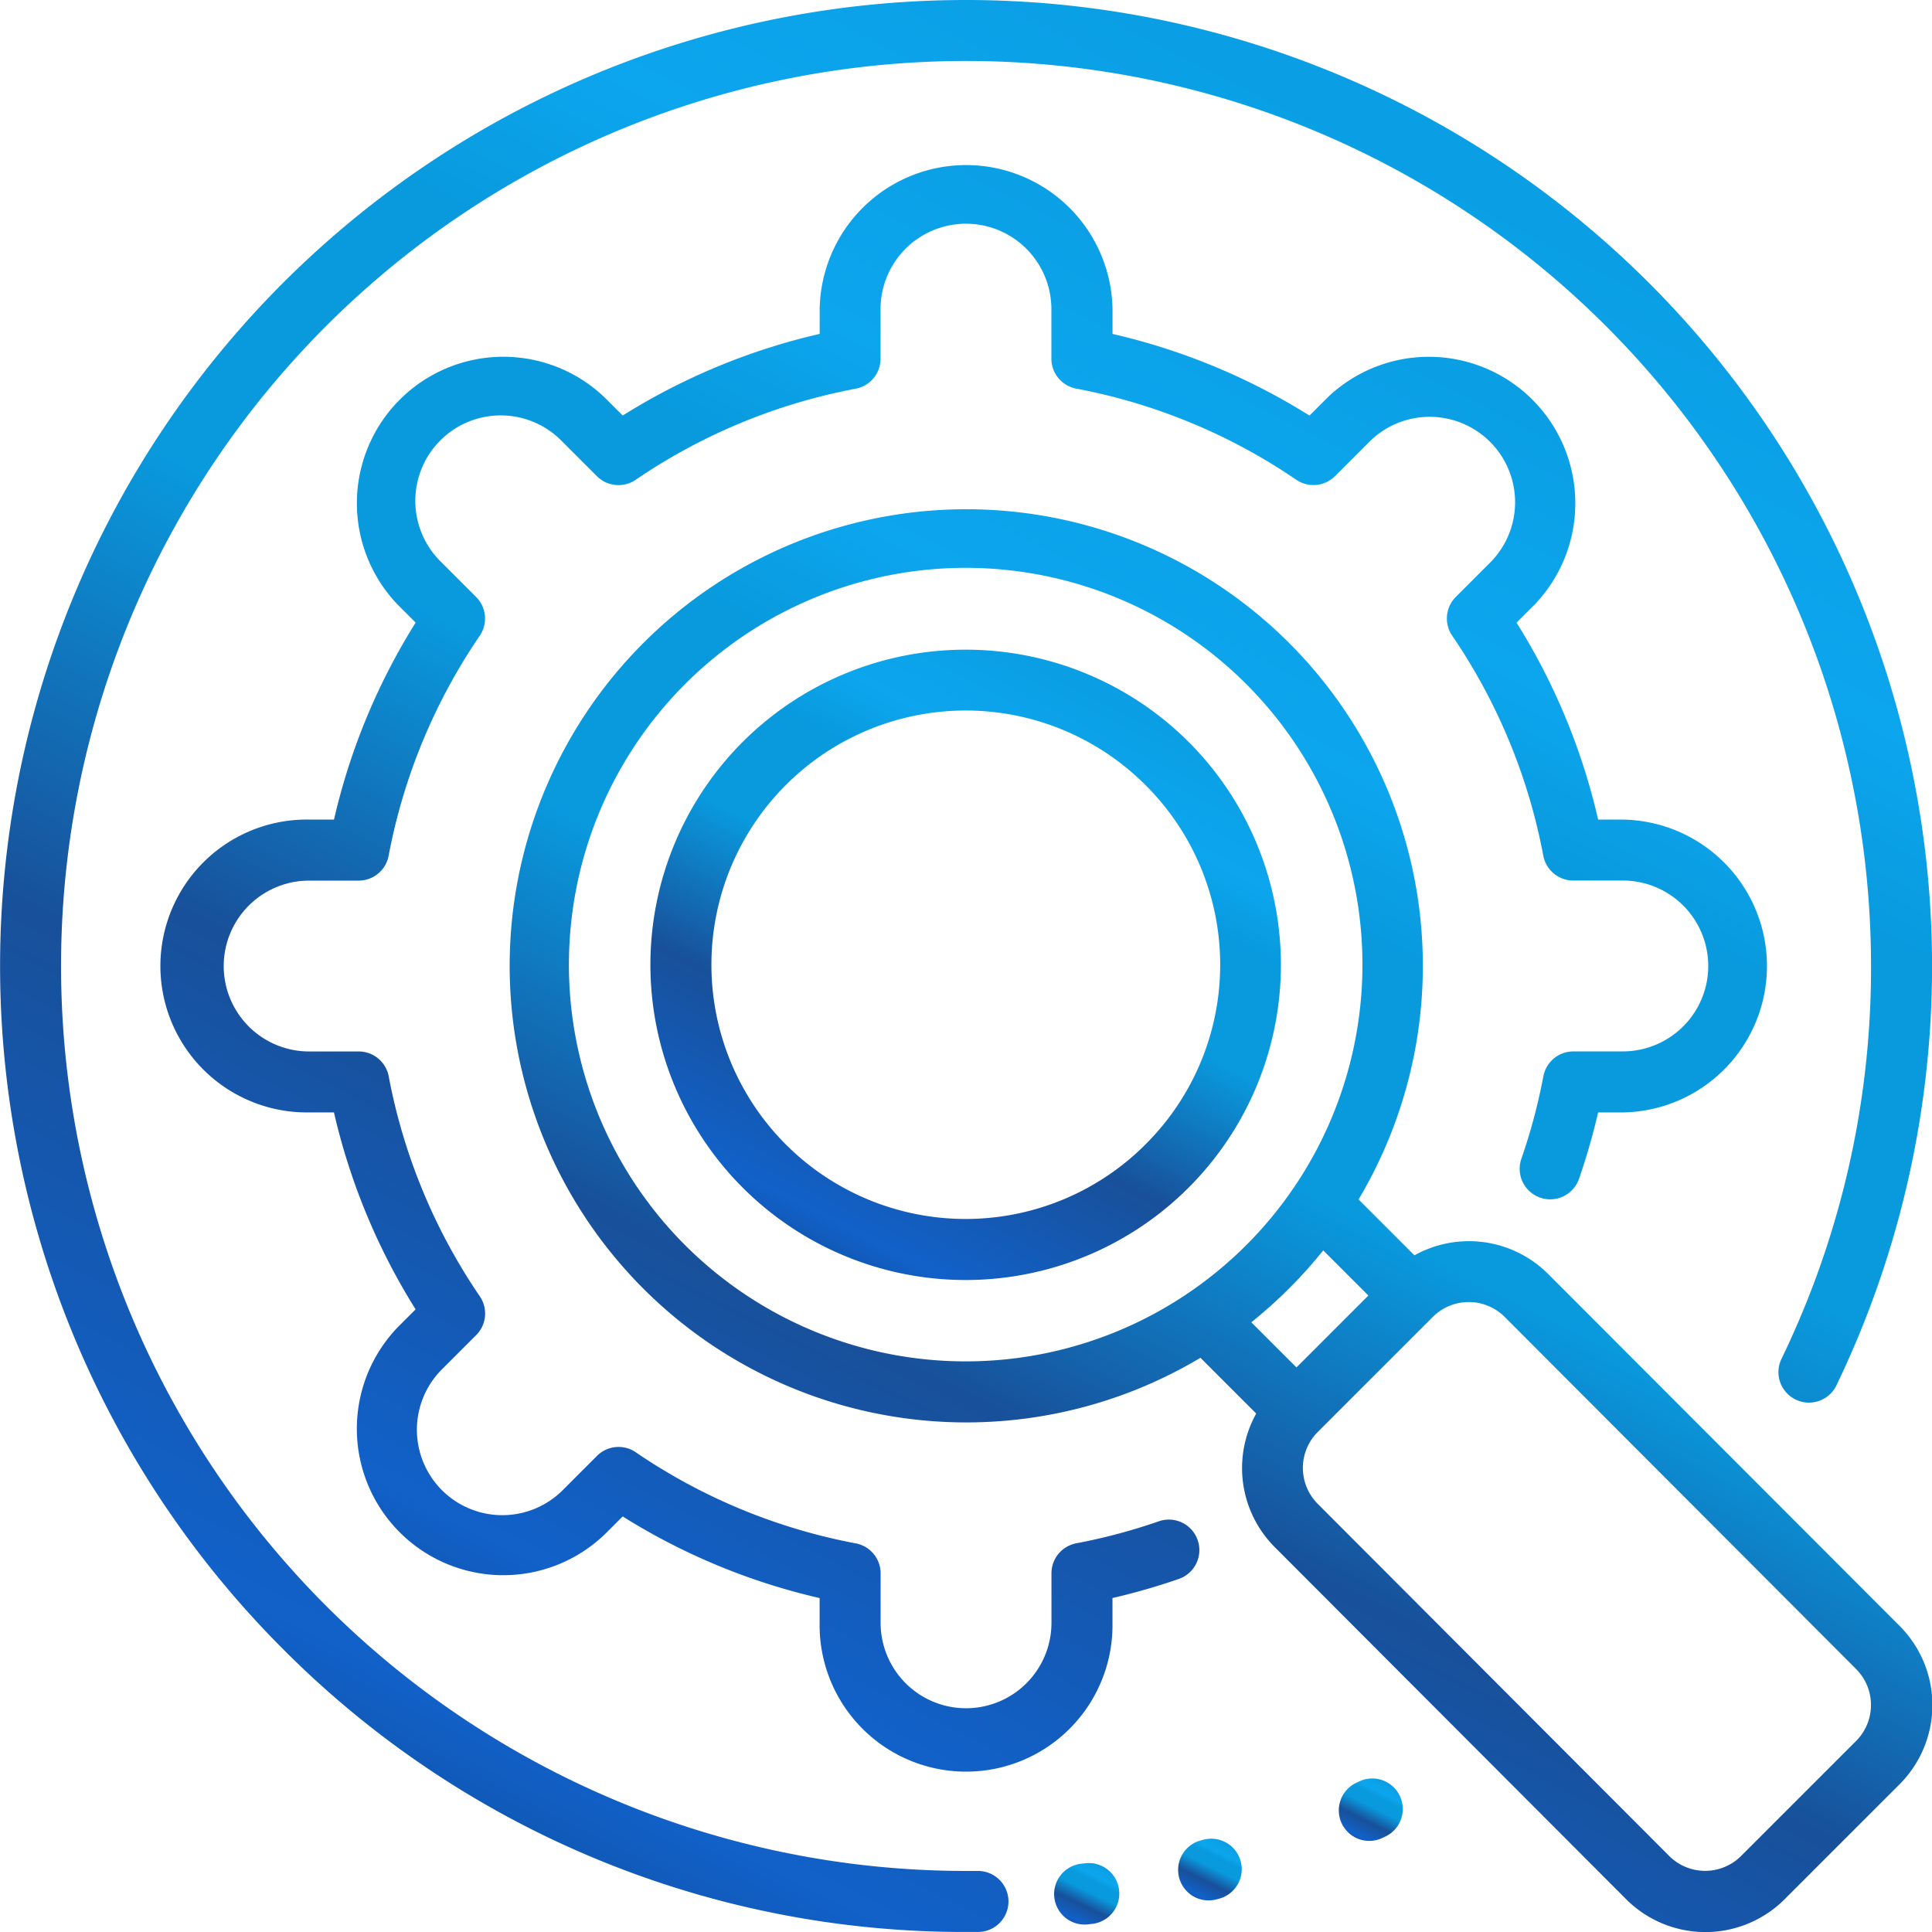 <svg id="Targeted_Continuous_Optimization" data-name="Targeted Continuous Optimization" xmlns="http://www.w3.org/2000/svg" xmlns:xlink="http://www.w3.org/1999/xlink" width="50.028" height="50.028" viewBox="0 0 50.028 50.028">
  <defs>
    <linearGradient id="linear-gradient" x1="0.178" y1="0.922" x2="0.684" y2="-0.063" gradientUnits="objectBoundingBox">
      <stop offset="0" stop-color="#1054ad"/>
      <stop offset="0.06" stop-color="#1161c9"/>
      <stop offset="0.296" stop-color="#18509a"/>
      <stop offset="0.516" stop-color="#099ade"/>
      <stop offset="0.678" stop-color="#099ade"/>
      <stop offset="0.765" stop-color="#0ca6ee"/>
      <stop offset="1" stop-color="#099ade"/>
    </linearGradient>
  </defs>
  <g id="Group_262" data-name="Group 262" transform="translate(0)">
    <g id="Group_261" data-name="Group 261">
      <path id="Path_1421" data-name="Path 1421" d="M280.122,493.77l-.066.008a.79.79,0,0,0,.1,1.574.81.81,0,0,0,.1-.006l.073-.009a.79.79,0,1,0-.2-1.566Z" transform="translate(-252.067 -445.517)" fill="url(#linear-gradient)"/>
      <path id="Path_1422" data-name="Path 1422" d="M25.317,48.447h-.01l-.293,0A23.434,23.434,0,1,1,48.449,25.014,23.215,23.215,0,0,1,46.124,35.2a.79.79,0,0,0,1.422.688A25.02,25.02,0,0,0,25.014,0,25.014,25.014,0,0,0,7.327,42.7a24.85,24.85,0,0,0,17.688,7.327l.313,0a.79.79,0,0,0-.009-1.58Z" transform="translate(0 0)" fill="url(#linear-gradient)"/>
      <path id="Path_1423" data-name="Path 1423" d="M80.927,66.129H79.644a.79.79,0,0,0-.776.643,15.145,15.145,0,0,1-.575,2.152.79.79,0,0,0,1.492.519,16.716,16.716,0,0,0,.5-1.734h.642a3.792,3.792,0,0,0,0-7.583h-.641a16.592,16.592,0,0,0-2.113-5.1l.454-.454a3.792,3.792,0,0,0-5.362-5.362l-.454.454a16.59,16.59,0,0,0-5.1-2.114v-.642a3.792,3.792,0,0,0-7.583,0v.641a16.591,16.591,0,0,0-5.1,2.114l-.454-.454a3.792,3.792,0,0,0-5.362,5.362l.454.454a16.591,16.591,0,0,0-2.114,5.1h-.642a3.792,3.792,0,1,0,0,7.583h.641a16.591,16.591,0,0,0,2.114,5.1l-.454.454a3.792,3.792,0,0,0,5.362,5.362l.454-.454a16.59,16.59,0,0,0,5.1,2.114v.641a3.792,3.792,0,1,0,7.583,0v-.642a16.745,16.745,0,0,0,1.734-.5.79.79,0,0,0-.519-1.492,15.156,15.156,0,0,1-2.152.575.79.79,0,0,0-.643.776v1.283a2.212,2.212,0,1,1-4.424,0V79.644a.79.79,0,0,0-.643-.776,15.053,15.053,0,0,1-5.7-2.361.789.789,0,0,0-1,.094l-.908.908a2.212,2.212,0,0,1-3.128-3.128l.908-.908a.79.79,0,0,0,.094-1,15.054,15.054,0,0,1-2.361-5.7.79.79,0,0,0-.776-.643H46.908a2.212,2.212,0,1,1,0-4.424H48.19a.79.79,0,0,0,.776-.643,15.056,15.056,0,0,1,2.361-5.7.79.79,0,0,0-.094-1l-.908-.908a2.212,2.212,0,1,1,3.128-3.128l.908.908a.79.79,0,0,0,1,.094,15.051,15.051,0,0,1,5.7-2.361.79.79,0,0,0,.643-.776V46.908a2.212,2.212,0,1,1,4.424,0V48.19a.79.79,0,0,0,.643.776,15.051,15.051,0,0,1,5.7,2.361.79.79,0,0,0,1-.094l.908-.908a2.212,2.212,0,0,1,3.128,3.128l-.908.908a.79.79,0,0,0-.094,1,15.053,15.053,0,0,1,2.361,5.7.79.79,0,0,0,.776.643h1.283a2.212,2.212,0,0,1,0,4.424Z" transform="translate(-38.903 -38.903)" fill="url(#linear-gradient)"/>
      <path id="Path_1424" data-name="Path 1424" d="M312.9,487.2l-.084.023a.79.79,0,1,0,.41,1.526l.089-.024a.79.79,0,0,0-.415-1.524Z" transform="translate(-281.724 -439.566)" fill="url(#linear-gradient)"/>
      <path id="Path_1425" data-name="Path 1425" d="M161.57,154.307h0a2.9,2.9,0,0,0-3.461-.482l-1.447-1.447a11.823,11.823,0,1,0-4.094,4.1l1.444,1.444a2.9,2.9,0,0,0,.481,3.46l9.1,9.118a2.9,2.9,0,0,0,4.1,0l2.979-2.979a2.9,2.9,0,0,0,0-4.1Zm-9.291.477a.786.786,0,0,0-.089.06,10.274,10.274,0,1,1,2.815-2.8l-.01.014a10.282,10.282,0,0,1-1.246,1.508A10.386,10.386,0,0,1,152.279,154.784Zm1.606.775a12.054,12.054,0,0,0,.982-.88,11.918,11.918,0,0,0,.88-.982l1.169,1.169-1.862,1.862ZM169.546,166.4l-2.979,2.979a1.318,1.318,0,0,1-1.861,0l-9.1-9.118a1.316,1.316,0,0,1,0-1.862l2.979-2.979a1.316,1.316,0,0,1,1.861,0l9.1,9.118A1.318,1.318,0,0,1,169.546,166.4Z" transform="translate(-121.483 -121.319)" fill="url(#linear-gradient)"/>
      <path id="Path_1426" data-name="Path 1426" d="M174.792,174.553a8.163,8.163,0,1,0,11.544,0A8.172,8.172,0,0,0,174.792,174.553Zm10.427,10.426a6.583,6.583,0,1,1,0-9.309A6.562,6.562,0,0,1,185.218,184.979Z" transform="translate(-155.559 -155.343)" fill="url(#linear-gradient)"/>
      <path id="Path_1427" data-name="Path 1427" d="M355.436,471.314l-.075.036a.79.79,0,1,0,.684,1.424l.08-.038a.79.79,0,0,0-.688-1.422Z" transform="translate(-320.233 -425.189)" fill="url(#linear-gradient)"/>
    </g>
  </g>
</svg>
